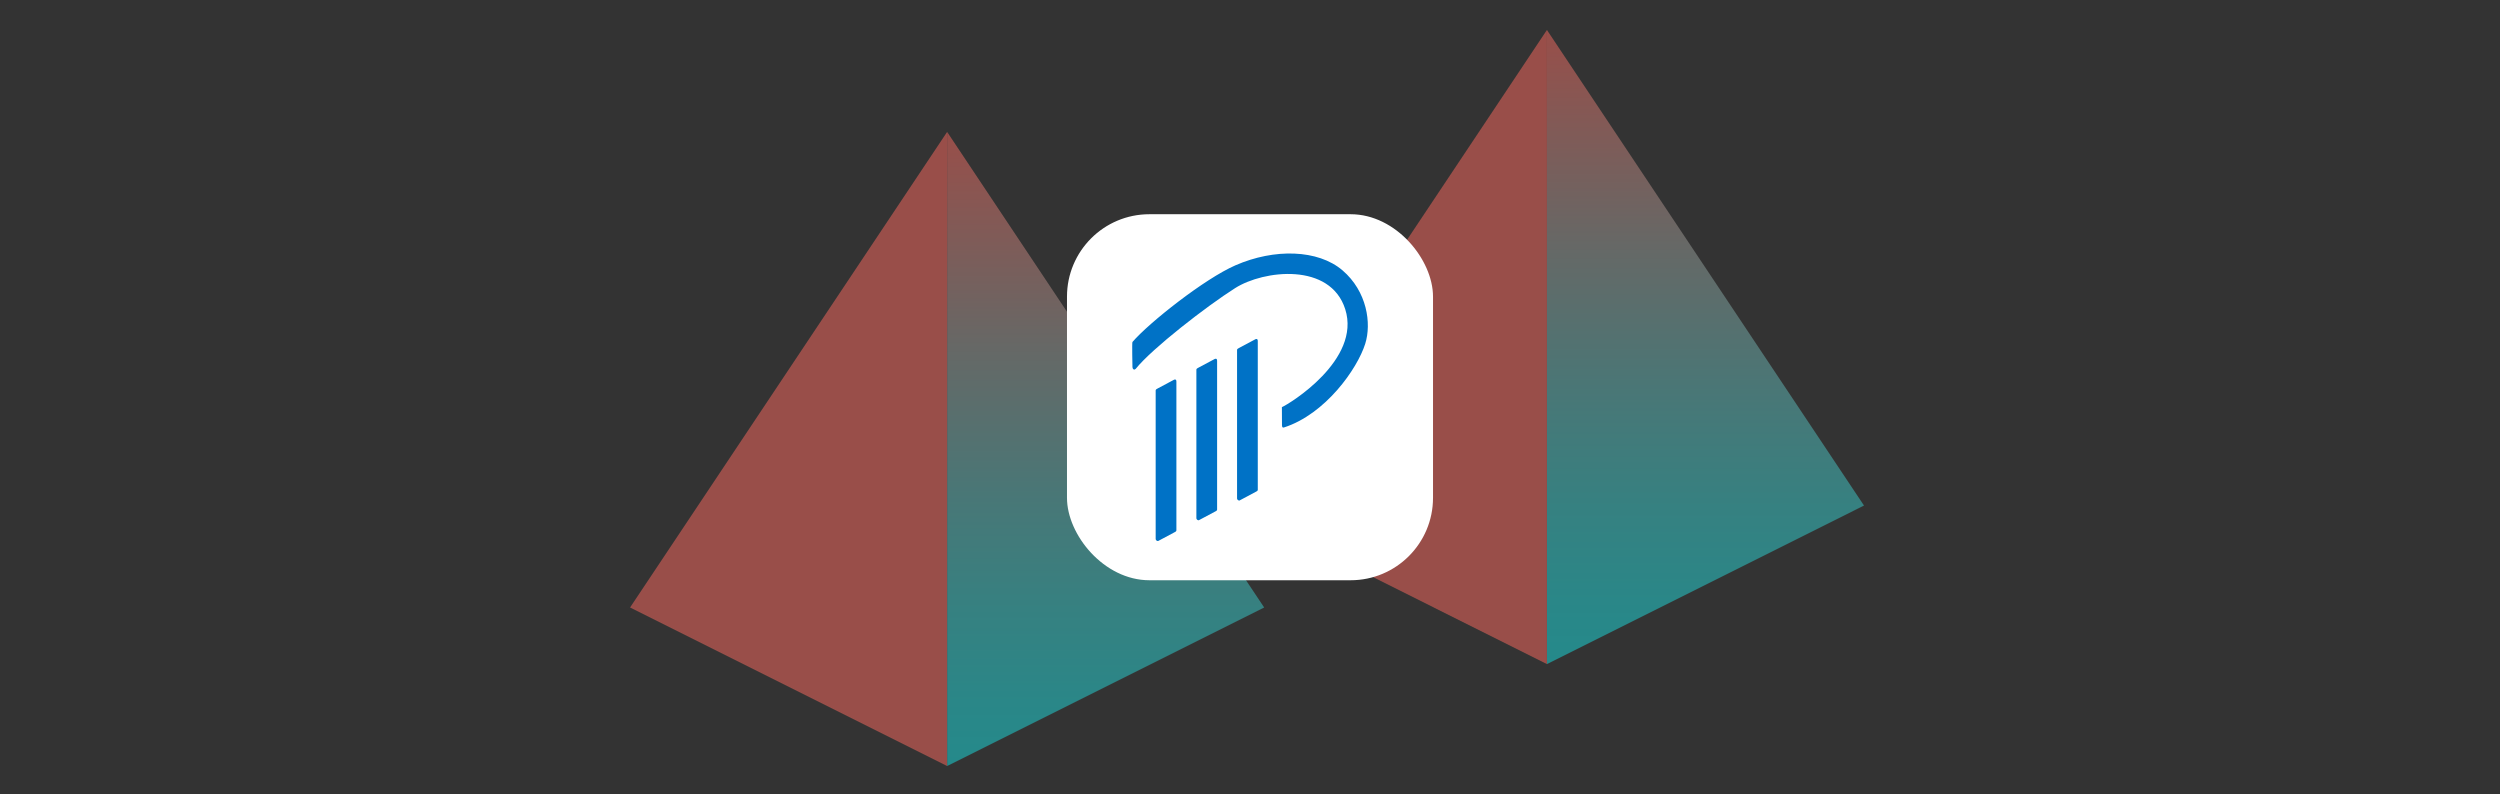<svg xmlns="http://www.w3.org/2000/svg" xmlns:xlink="http://www.w3.org/1999/xlink" viewBox="0 0 1531.58 486.72"><rect x="0" y="0" width="1531.58" height="486.72" fill="#333333" stroke="none"/><defs><style>.a{opacity:0.5;}.b{fill:url(#a);}.c{fill:#ff6a60;}.d{fill:url(#b);}.e{fill:#fff;}.f{fill:#0072c6;}</style><linearGradient id="a" x1="1698.43" y1="500.06" x2="1698.43" y2="111.59" gradientTransform="matrix(-1, 0, 0, 1, 2375.78, -30.77)" gradientUnits="userSpaceOnUse"><stop offset="0" stop-color="#17e1e3"/><stop offset="0.09" stop-color="#20dcde"/><stop offset="0.24" stop-color="#38d0d0"/><stop offset="0.43" stop-color="#60bbba"/><stop offset="0.65" stop-color="#979f9b"/><stop offset="0.89" stop-color="#dd7b73"/><stop offset="1" stop-color="#ff6a60"/></linearGradient><linearGradient id="b" x1="1330.96" y1="437.6" x2="1330.96" y2="49.13" xlink:href="#a"/></defs><g class="a"><polygon class="b" points="580.24 80.82 774.47 372.17 580.24 469.29 580.24 80.82"/><polygon class="c" points="580.24 80.82 386 372.17 580.24 469.29 580.24 80.82"/></g><g class="a"><polygon class="d" points="947.7 18.36 1141.94 309.71 947.7 406.83 947.7 18.36"/><polygon class="c" points="947.7 18.36 753.47 309.71 947.7 406.83 947.7 18.36"/></g><rect class="e" x="653.67" y="131.24" width="224.24" height="224.24" rx="50.49"/><path class="f" d="M719.25,326.24l-9.76,5.21A1.41,1.41,0,0,1,708,330V239.32c0-.8.71-1,1.47-1.47l9.76-5.2c1.47-.55,1.47.66,1.47,1.47v90.65C720.72,325.58,720,325.83,719.25,326.24Z"/><path class="f" d="M744.17,313.52l-9.76,5.21a1.41,1.41,0,0,1-1.47-1.47V226.6c0-.8.71-1,1.47-1.47l9.76-5.2c1.47-.55,1.47.66,1.47,1.47v90.65C745.64,312.86,745,313.11,744.17,313.52Z"/><path class="f" d="M769.09,301.43l-9.76,5.21a1.41,1.41,0,0,1-1.47-1.47V214.51c0-.81.71-1,1.47-1.47l9.76-5.21c1.47-.55,1.47.66,1.47,1.47V300C770.56,300.77,769.87,301,769.09,301.43Z"/><path class="f" d="M785.33,249.42c4.5-1.9,48.7-28.91,38.8-60-9.15-28.74-49.86-24.07-67.45-12.91s-50.78,36.9-60.9,49.44c-.55.69-1.85.78-2-1.12,0,0-.34-15,0-15.32,10.26-11.91,44.21-38.76,63.16-47,23.76-10.37,50.52-9.72,65.53,3.13s17.87,32.49,13.9,45c-4.9,15.47-24.39,43.06-49.75,51.23-1.33.42-1.24-1-1.24-2.3S785.33,249.42,785.33,249.42Z"/></svg>